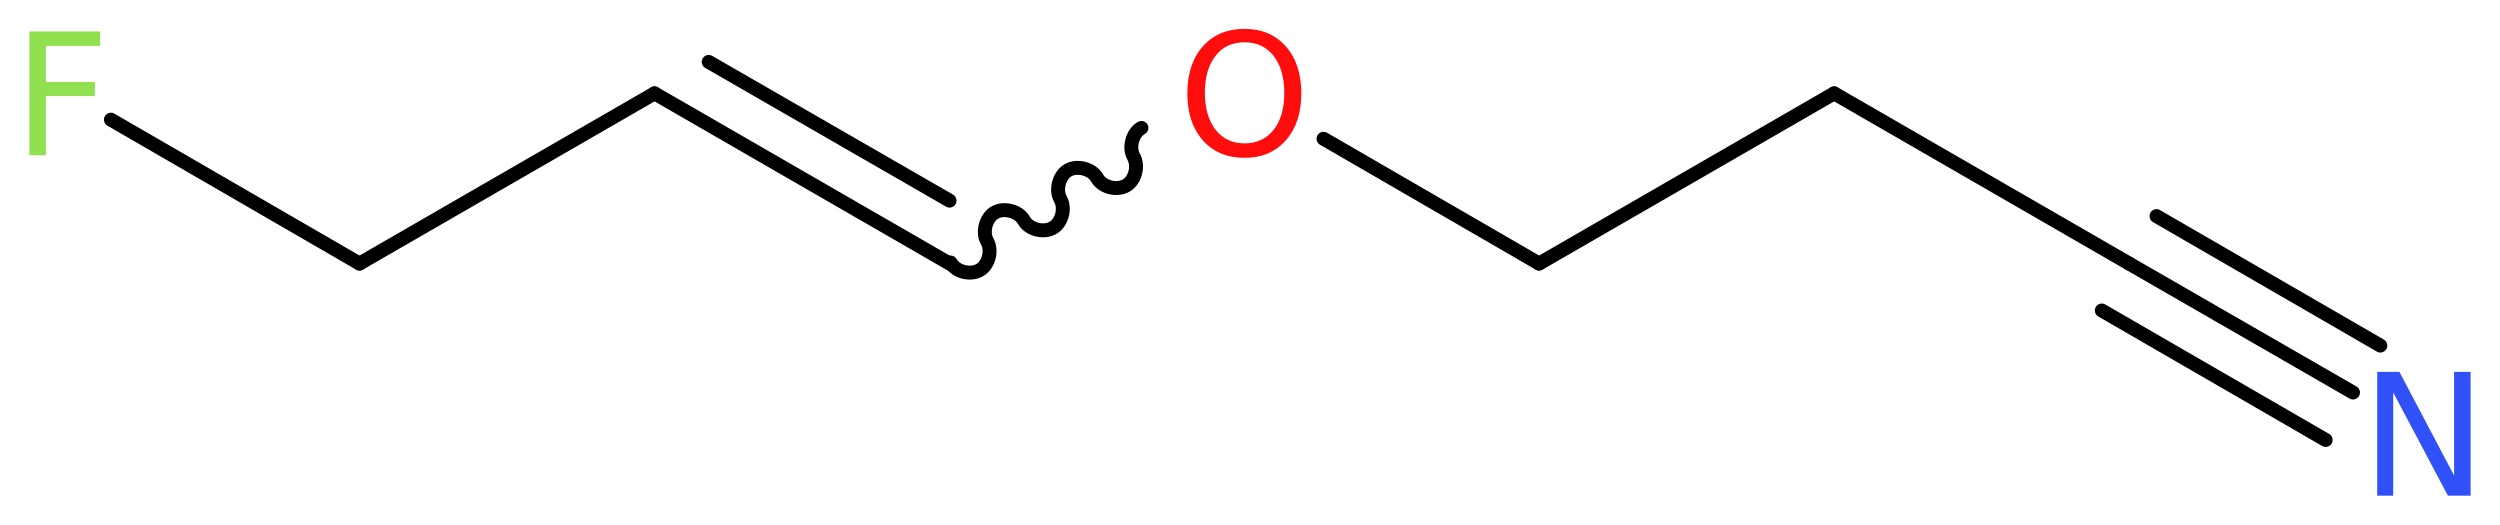 <?xml version='1.0' encoding='UTF-8'?>
<!DOCTYPE svg PUBLIC "-//W3C//DTD SVG 1.1//EN" "http://www.w3.org/Graphics/SVG/1.1/DTD/svg11.dtd">
<svg version='1.2' xmlns='http://www.w3.org/2000/svg' xmlns:xlink='http://www.w3.org/1999/xlink' width='48.47mm' height='10.17mm' viewBox='0 0 48.47 10.17'>
  <desc>Generated by the Chemistry Development Kit (http://github.com/cdk)</desc>
  <g stroke-linecap='round' stroke-linejoin='round' stroke='#000000' stroke-width='.27' fill='#90E050'>
    <rect x='.0' y='.0' width='49.0' height='11.0' fill='#FFFFFF' stroke='none'/>
    <g id='mol1' class='mol'>
      <g id='mol1bnd1' class='bond'>
        <line x1='45.62' y1='7.61' x2='41.28' y2='5.11'/>
        <line x1='45.09' y1='8.53' x2='40.75' y2='6.02'/>
        <line x1='46.15' y1='6.7' x2='41.81' y2='4.19'/>
      </g>
      <line id='mol1bnd2' class='bond' x1='41.28' y1='5.11' x2='35.56' y2='1.81'/>
      <line id='mol1bnd3' class='bond' x1='35.56' y1='1.81' x2='29.84' y2='5.11'/>
      <line id='mol1bnd4' class='bond' x1='29.84' y1='5.11' x2='25.66' y2='2.69'/>
      <path id='mol1bnd5' class='bond' d='M22.13 2.48c-.18 .1 -.25 .39 -.15 .56c.1 .18 .03 .46 -.15 .56c-.18 .1 -.46 .03 -.56 -.15c-.1 -.18 -.39 -.25 -.56 -.15c-.18 .1 -.25 .39 -.15 .56c.1 .18 .03 .46 -.15 .56c-.18 .1 -.46 .03 -.56 -.15c-.1 -.18 -.39 -.25 -.56 -.15c-.18 .1 -.25 .39 -.15 .56c.1 .18 .03 .46 -.15 .56c-.18 .1 -.46 .03 -.56 -.15' fill='none' stroke='#000000' stroke-width='.27'/>
      <g id='mol1bnd6' class='bond'>
        <line x1='18.41' y1='5.11' x2='12.69' y2='1.81'/>
        <line x1='18.41' y1='3.89' x2='13.74' y2='1.2'/>
      </g>
      <line id='mol1bnd7' class='bond' x1='12.69' y1='1.81' x2='6.97' y2='5.11'/>
      <line id='mol1bnd8' class='bond' x1='6.97' y1='5.11' x2='2.15' y2='2.32'/>
      <path id='mol1atm1' class='atom' d='M46.09 7.21h.43l1.06 2.01v-2.01h.32v2.4h-.44l-1.06 -2.0v2.0h-.31v-2.4z' stroke='none' fill='#3050F8'/>
      <path id='mol1atm5' class='atom' d='M24.13 .82q-.36 .0 -.56 .26q-.21 .26 -.21 .72q.0 .45 .21 .72q.21 .26 .56 .26q.35 .0 .56 -.26q.21 -.26 .21 -.72q.0 -.45 -.21 -.72q-.21 -.26 -.56 -.26zM24.13 .56q.5 .0 .8 .34q.3 .34 .3 .91q.0 .57 -.3 .91q-.3 .34 -.8 .34q-.51 .0 -.81 -.34q-.3 -.34 -.3 -.91q.0 -.57 .3 -.91q.3 -.34 .81 -.34z' stroke='none' fill='#FF0D0D'/>
      <path id='mol1atm9' class='atom' d='M.56 .61h1.38v.28h-1.05v.7h.95v.27h-.95v1.15h-.32v-2.4z' stroke='none'/>
    </g>
  </g>
</svg>
